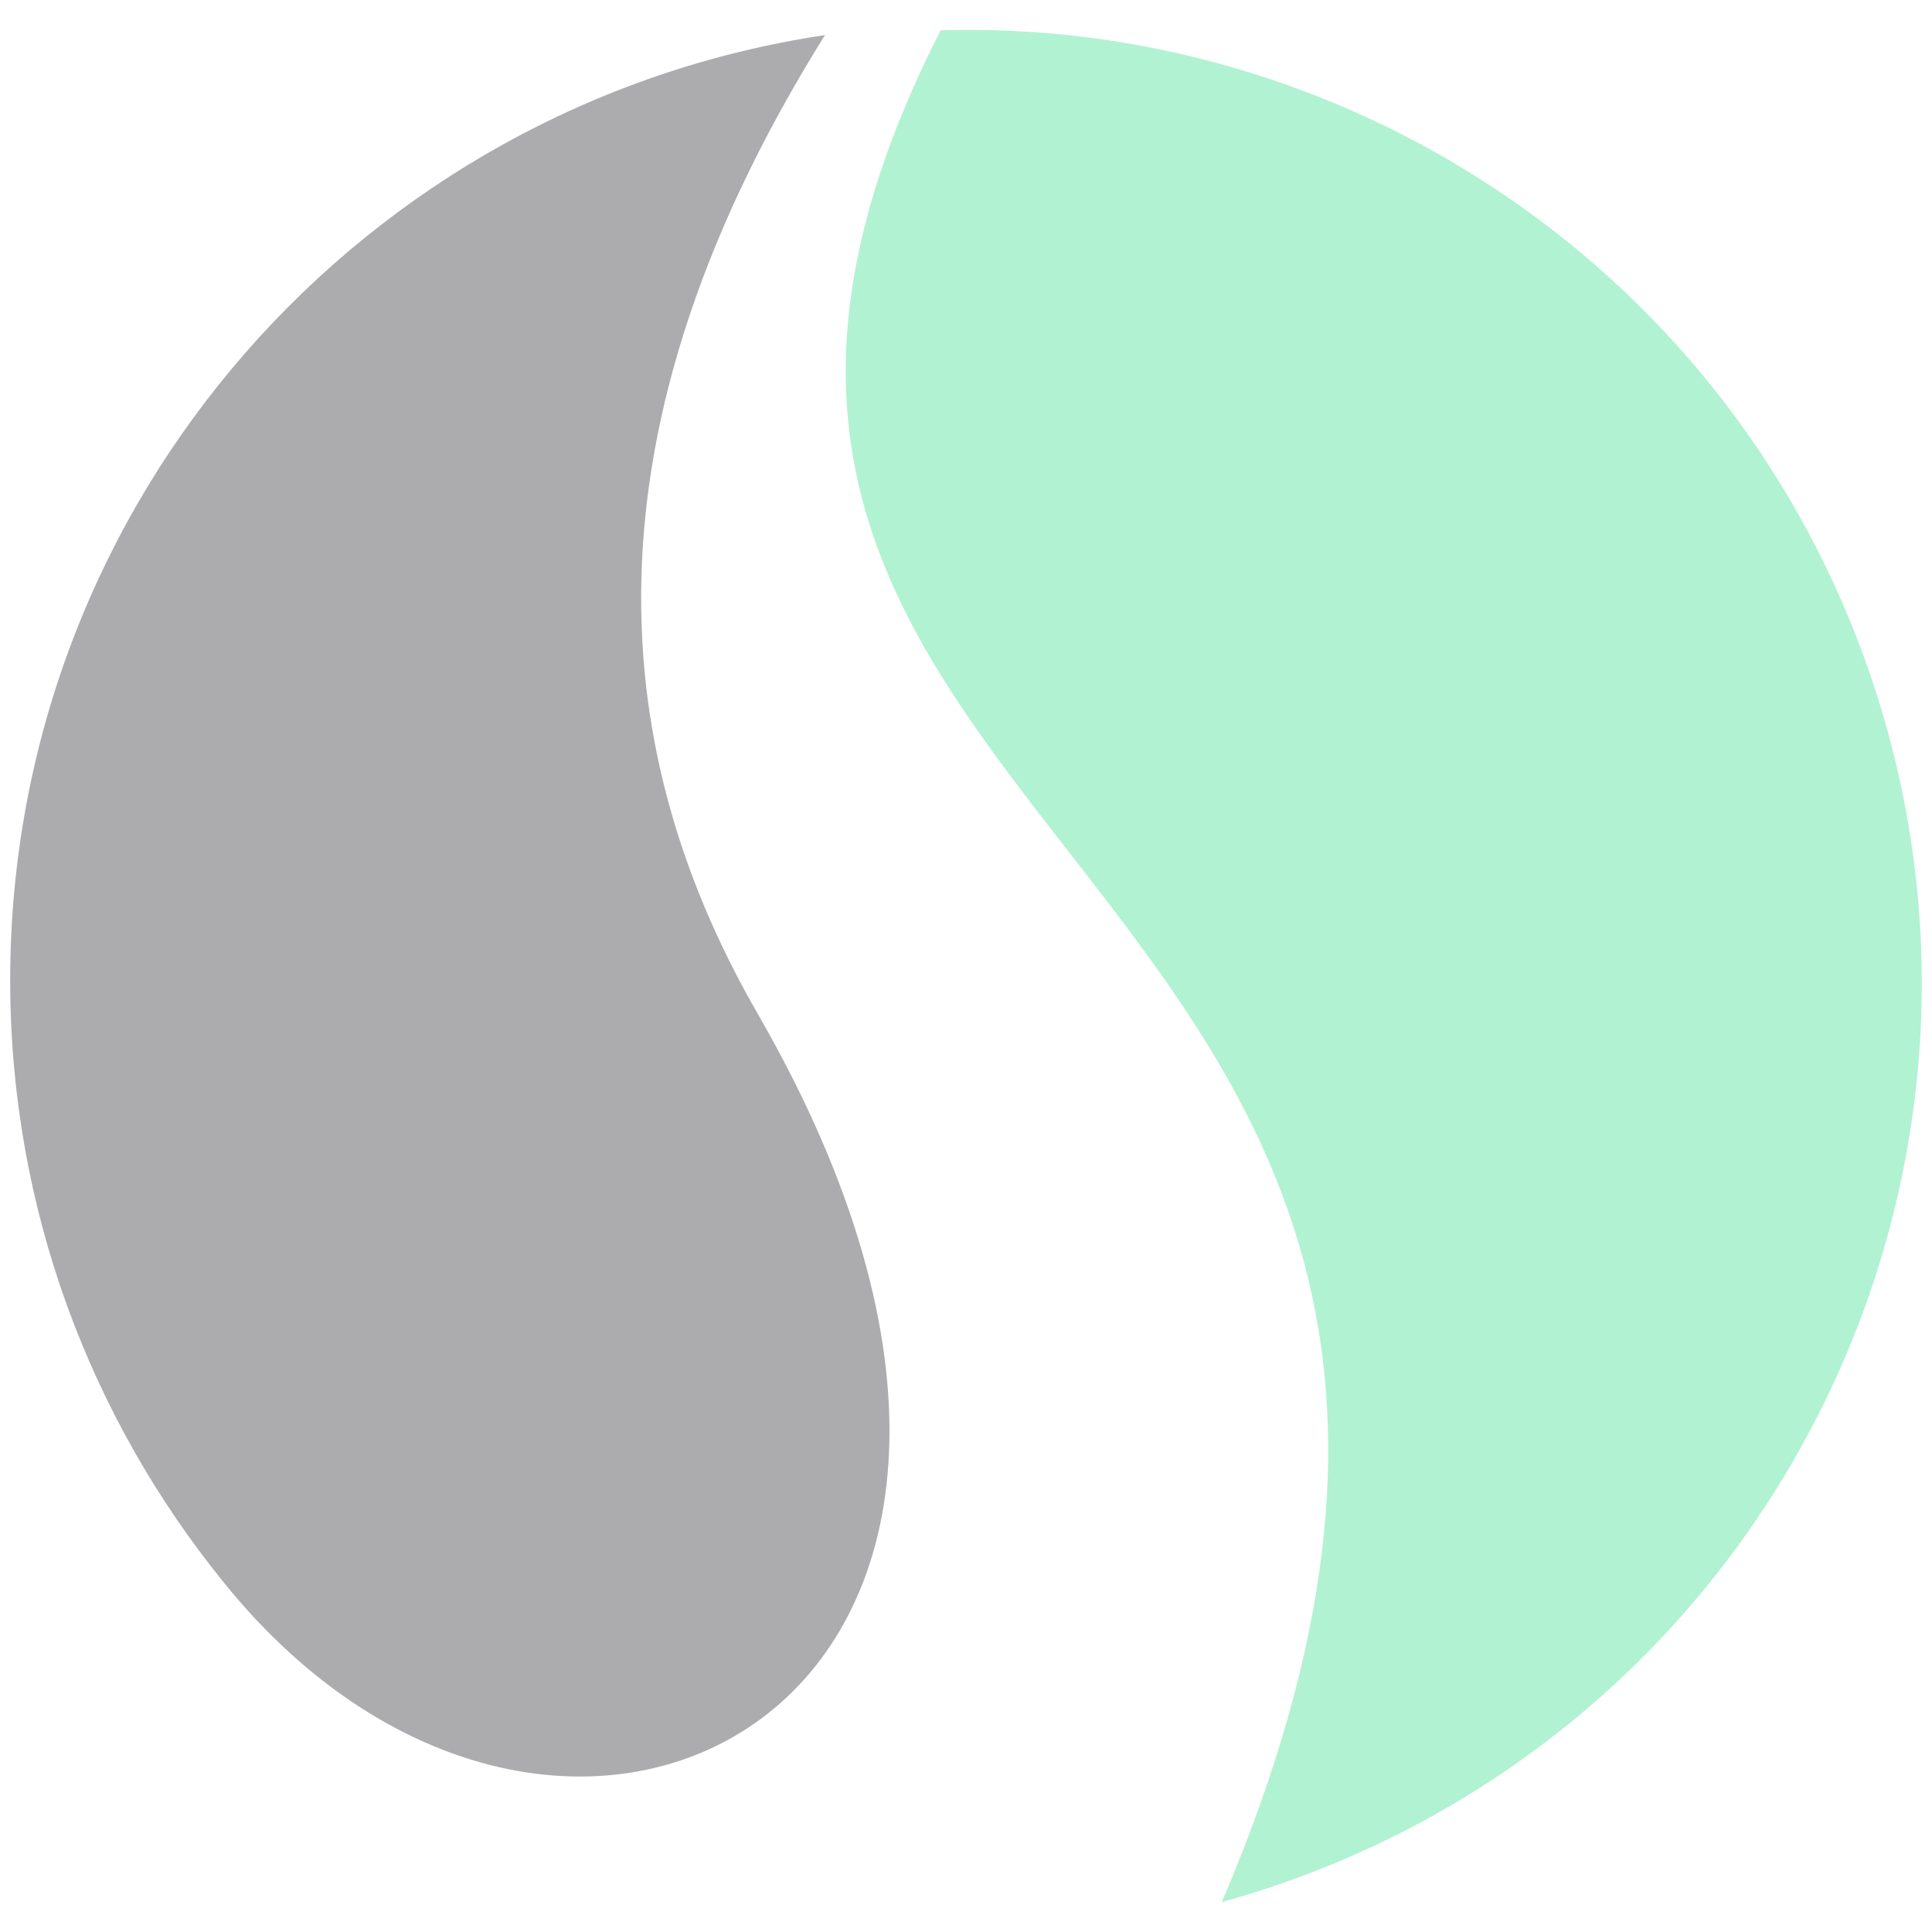 <?xml version="1.0" encoding="utf-8"?>
<!-- Generator: Adobe Illustrator 17.0.0, SVG Export Plug-In . SVG Version: 6.00 Build 0)  -->
<!DOCTYPE svg PUBLIC "-//W3C//DTD SVG 1.1//EN" "http://www.w3.org/Graphics/SVG/1.1/DTD/svg11.dtd">
<svg version="1.1" id="Layer_1" xmlns="http://www.w3.org/2000/svg" xmlns:xlink="http://www.w3.org/1999/xlink" x="0px" y="0px"
	 width="204px" height="204px" viewBox="0 0 204 204" enable-background="new 0 0 204 204" xml:space="preserve">
<path fill="none" enable-background="new    " d="z"/>
<g>
	<path fill="#ACACAE" d="M87.111,3.705C38.443,10.979,1.075,52.826,1.075,103.523c0,24.103,8.472,46.217,22.565,63.584
		c36.125,44.781,98.044,12.243,56.399-60.004C65.581,82.011,59.234,48.303,87.111,3.705"/>
	<path fill="#B1F2D2" d="M99.319,3.197c-44.666,87.672,77.314,86.091,29.691,197.648c2.635-0.732,5.26-1.567,7.867-2.524
		c31.219-11.433,53.35-36.717,62.013-66.356c5.817-19.912,5.545-41.791-2.136-62.766C181.461,27.464,141.433,1.962,99.319,3.197"/>
</g>
</svg>
